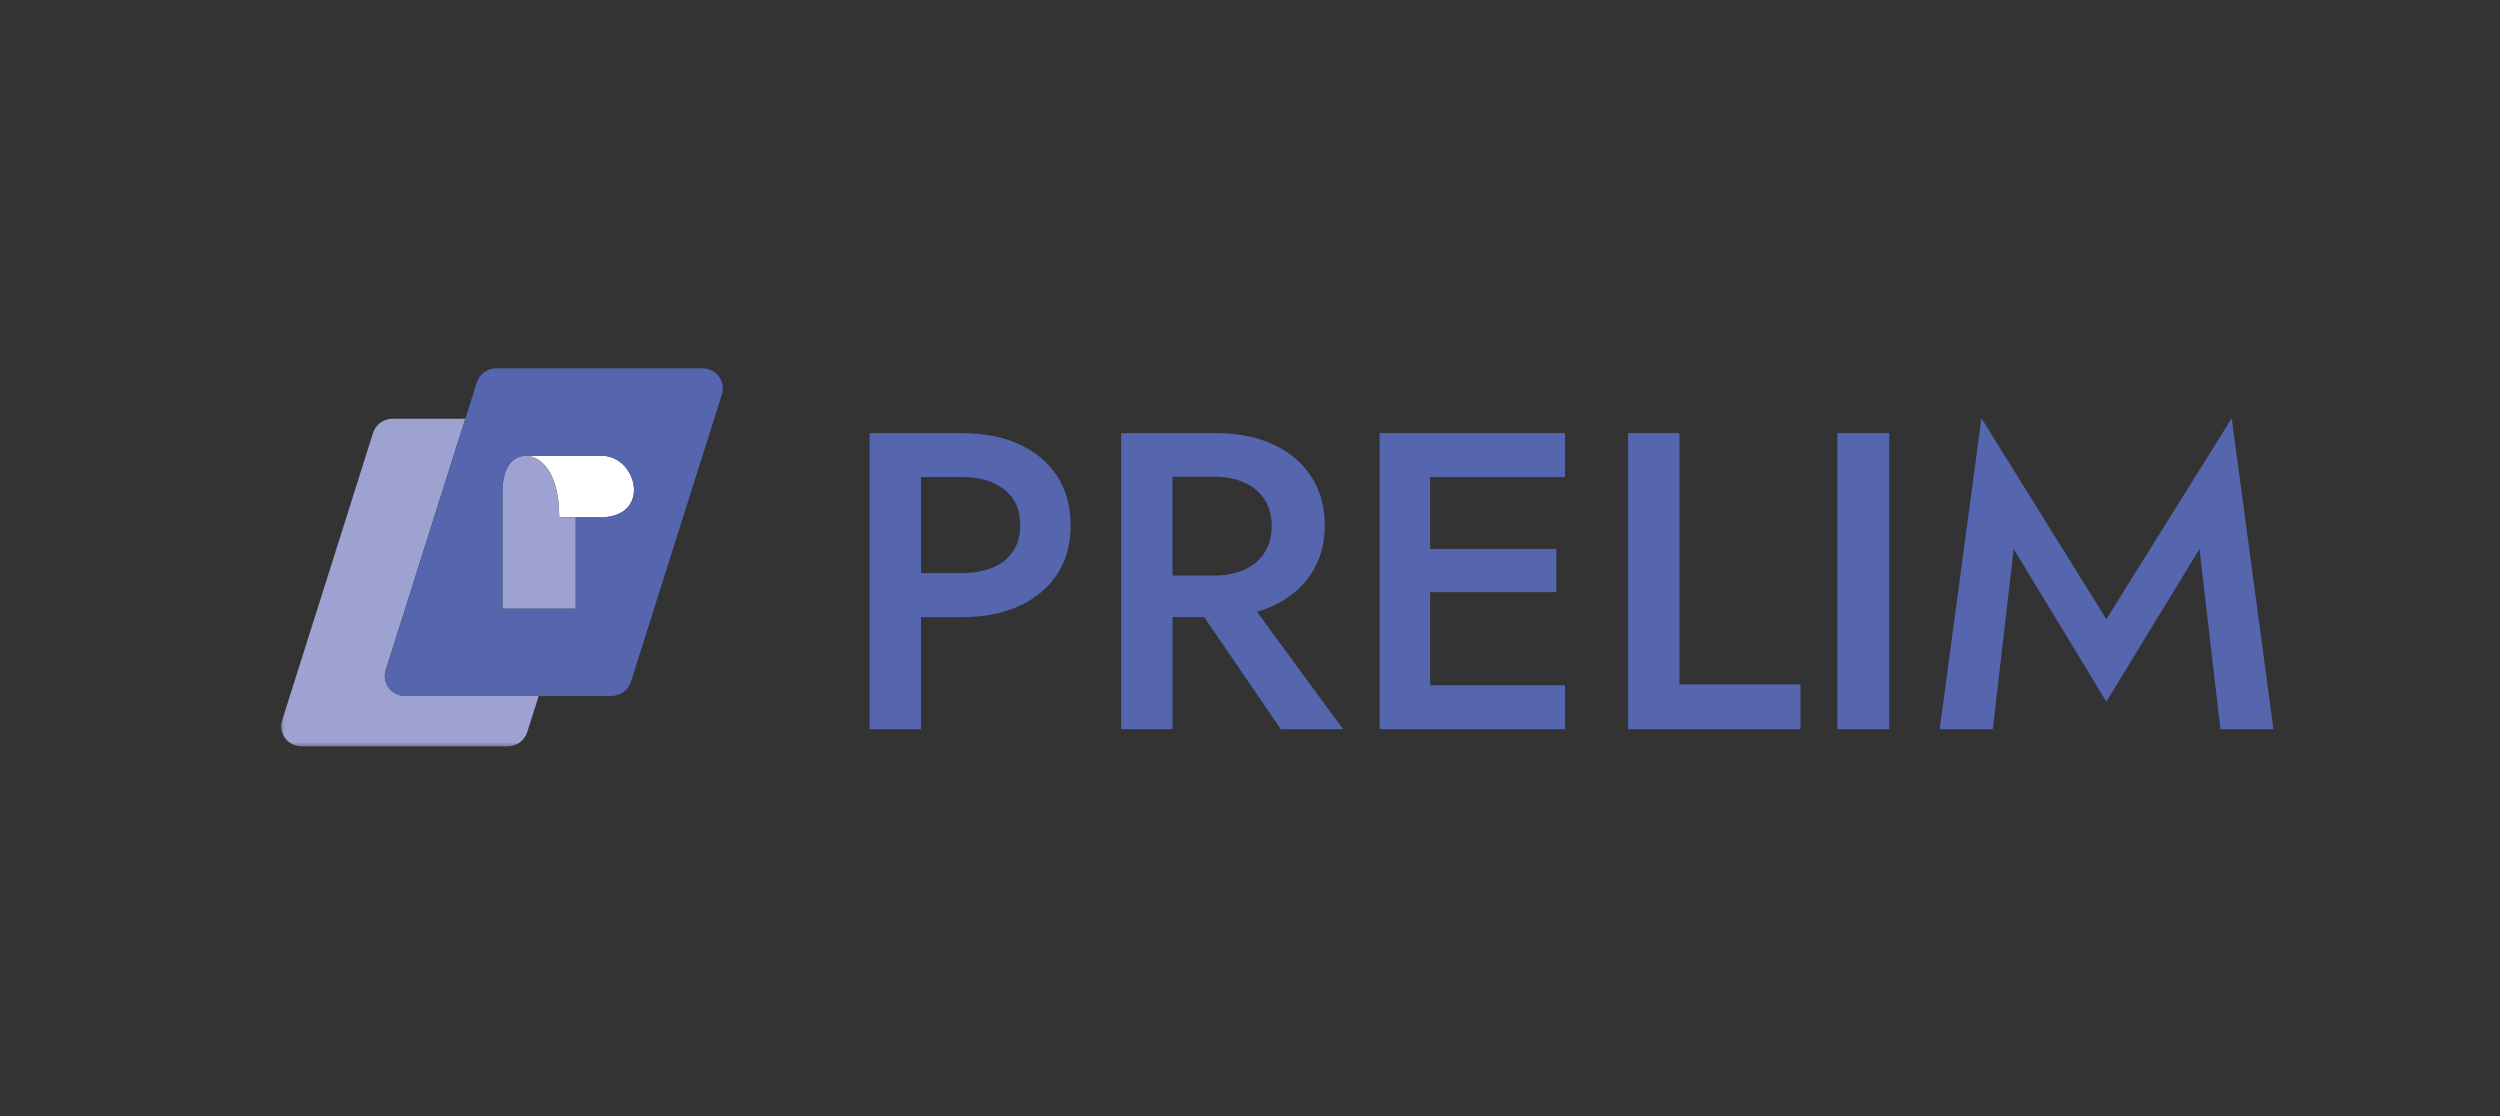 <svg width="224" height="100" viewBox="0 0 224 100" fill="none" xmlns="http://www.w3.org/2000/svg">
<rect x="0" y="0" width="224" height="100" fill="#333333" stroke="none"/>
<g clip-path="url(#clip0_584_4767)">
<mask id="mask0_584_4767" style="mask-type:luminance" maskUnits="userSpaceOnUse" x="25" y="33" width="179" height="34">
<path d="M25 67H204V33H25V67Z" fill="white"/>
</mask>
<g mask="url(#mask0_584_4767)">
<path d="M53.741 46.358H53.345V46.349H50.106C50.106 42.046 48.293 40.954 47.267 40.842C47.607 40.842 47.934 40.842 48.247 40.842H53.543H53.497C53.64 40.842 53.718 40.842 53.741 40.842C53.796 40.842 53.851 40.838 53.902 40.838C57.114 40.838 58.444 46.363 53.741 46.363" fill="white"/>
<path d="M45.477 66.875H27.034C25.796 66.875 24.912 65.712 25.276 64.557L33.43 38.78C33.669 38.028 34.382 37.518 35.188 37.518H41.69L34.562 60.043C34.198 61.193 35.082 62.361 36.319 62.361H48.265L47.234 65.613C46.995 66.365 46.282 66.875 45.477 66.875ZM51.587 54.541H45.017V44.077C45.017 41.603 46.148 40.842 47.087 40.842C47.147 40.842 47.207 40.842 47.267 40.842C48.293 40.954 50.106 42.046 50.106 46.349H53.345V46.358H51.587V54.541Z" fill="#9DA2D1"/>
</g>
<path d="M54.772 62.356H36.325C35.087 62.356 34.203 61.193 34.567 60.039L41.695 37.514L42.725 34.262C42.965 33.51 43.678 33 44.483 33H62.931C64.169 33 65.052 34.163 64.689 35.317L56.53 61.095C56.291 61.846 55.578 62.356 54.772 62.356ZM47.088 40.838C46.154 40.838 45.017 41.598 45.017 44.072V54.536H51.588V46.354H53.742C58.444 46.354 57.114 40.829 53.903 40.829C53.847 40.829 53.797 40.829 53.742 40.833C53.718 40.833 53.64 40.833 53.498 40.833H53.544H48.247C47.934 40.833 47.608 40.833 47.267 40.833H47.088" fill="#5566AF"/>
<path d="M82.519 65.336H77.918V38.803H86.145C88.147 38.803 89.873 39.138 91.332 39.809C92.785 40.48 93.918 41.433 94.723 42.672C95.528 43.911 95.933 45.379 95.933 47.07C95.933 48.761 95.528 50.224 94.723 51.45C93.918 52.675 92.785 53.624 91.332 54.29C89.873 54.961 88.147 55.297 86.145 55.297H82.519V65.345M82.519 51.347H86.145C87.209 51.347 88.133 51.19 88.916 50.873C89.693 50.555 90.305 50.076 90.747 49.432C91.189 48.788 91.41 47.996 91.41 47.061C91.41 46.126 91.189 45.303 90.747 44.672C90.305 44.041 89.693 43.562 88.916 43.231C88.133 42.905 87.213 42.739 86.145 42.739H82.519V51.342" fill="#5566AF"/>
<path d="M120.339 65.336H114.762L107.897 55.292H105.058V65.336H100.456V38.803H108.877C110.879 38.803 112.613 39.142 114.081 39.827C115.549 40.511 116.686 41.469 117.491 42.708C118.296 43.947 118.701 45.401 118.701 47.07C118.701 48.739 118.296 50.152 117.491 51.391C116.686 52.631 115.549 53.588 114.081 54.273C113.621 54.487 113.133 54.666 112.623 54.814L120.339 65.34M105.053 51.575H108.679C109.747 51.575 110.667 51.405 111.449 51.065C112.227 50.725 112.839 50.219 113.281 49.548C113.722 48.877 113.943 48.076 113.943 47.141C113.943 46.206 113.722 45.374 113.281 44.717C112.839 44.059 112.227 43.562 111.449 43.218C110.667 42.878 109.747 42.708 108.679 42.708H105.053V51.579" fill="#5566AF"/>
<path d="M140.222 65.336H126.459H123.615V38.803H128.139H140.222V42.744H128.139V49.186H139.445V53.056H128.139V61.395H140.222V65.336Z" fill="#5566AF"/>
<path d="M161.321 65.336H145.878V38.803H150.479V61.319H161.321V65.336Z" fill="#5566AF"/>
<path d="M169.272 65.336H164.634V38.803H169.272V65.336Z" fill="#5566AF"/>
<path d="M203.701 65.336H198.948L197.075 49.186L188.728 62.871L180.427 49.186L178.554 65.336H173.796L177.537 37.474L188.728 55.48L199.96 37.474L203.701 65.336Z" fill="#5566AF"/>
</g>
<defs>
<clipPath id="clip0_584_4767">
<rect width="179" height="34" fill="white" transform="translate(25 33)"/>
</clipPath>
</defs>
</svg>
